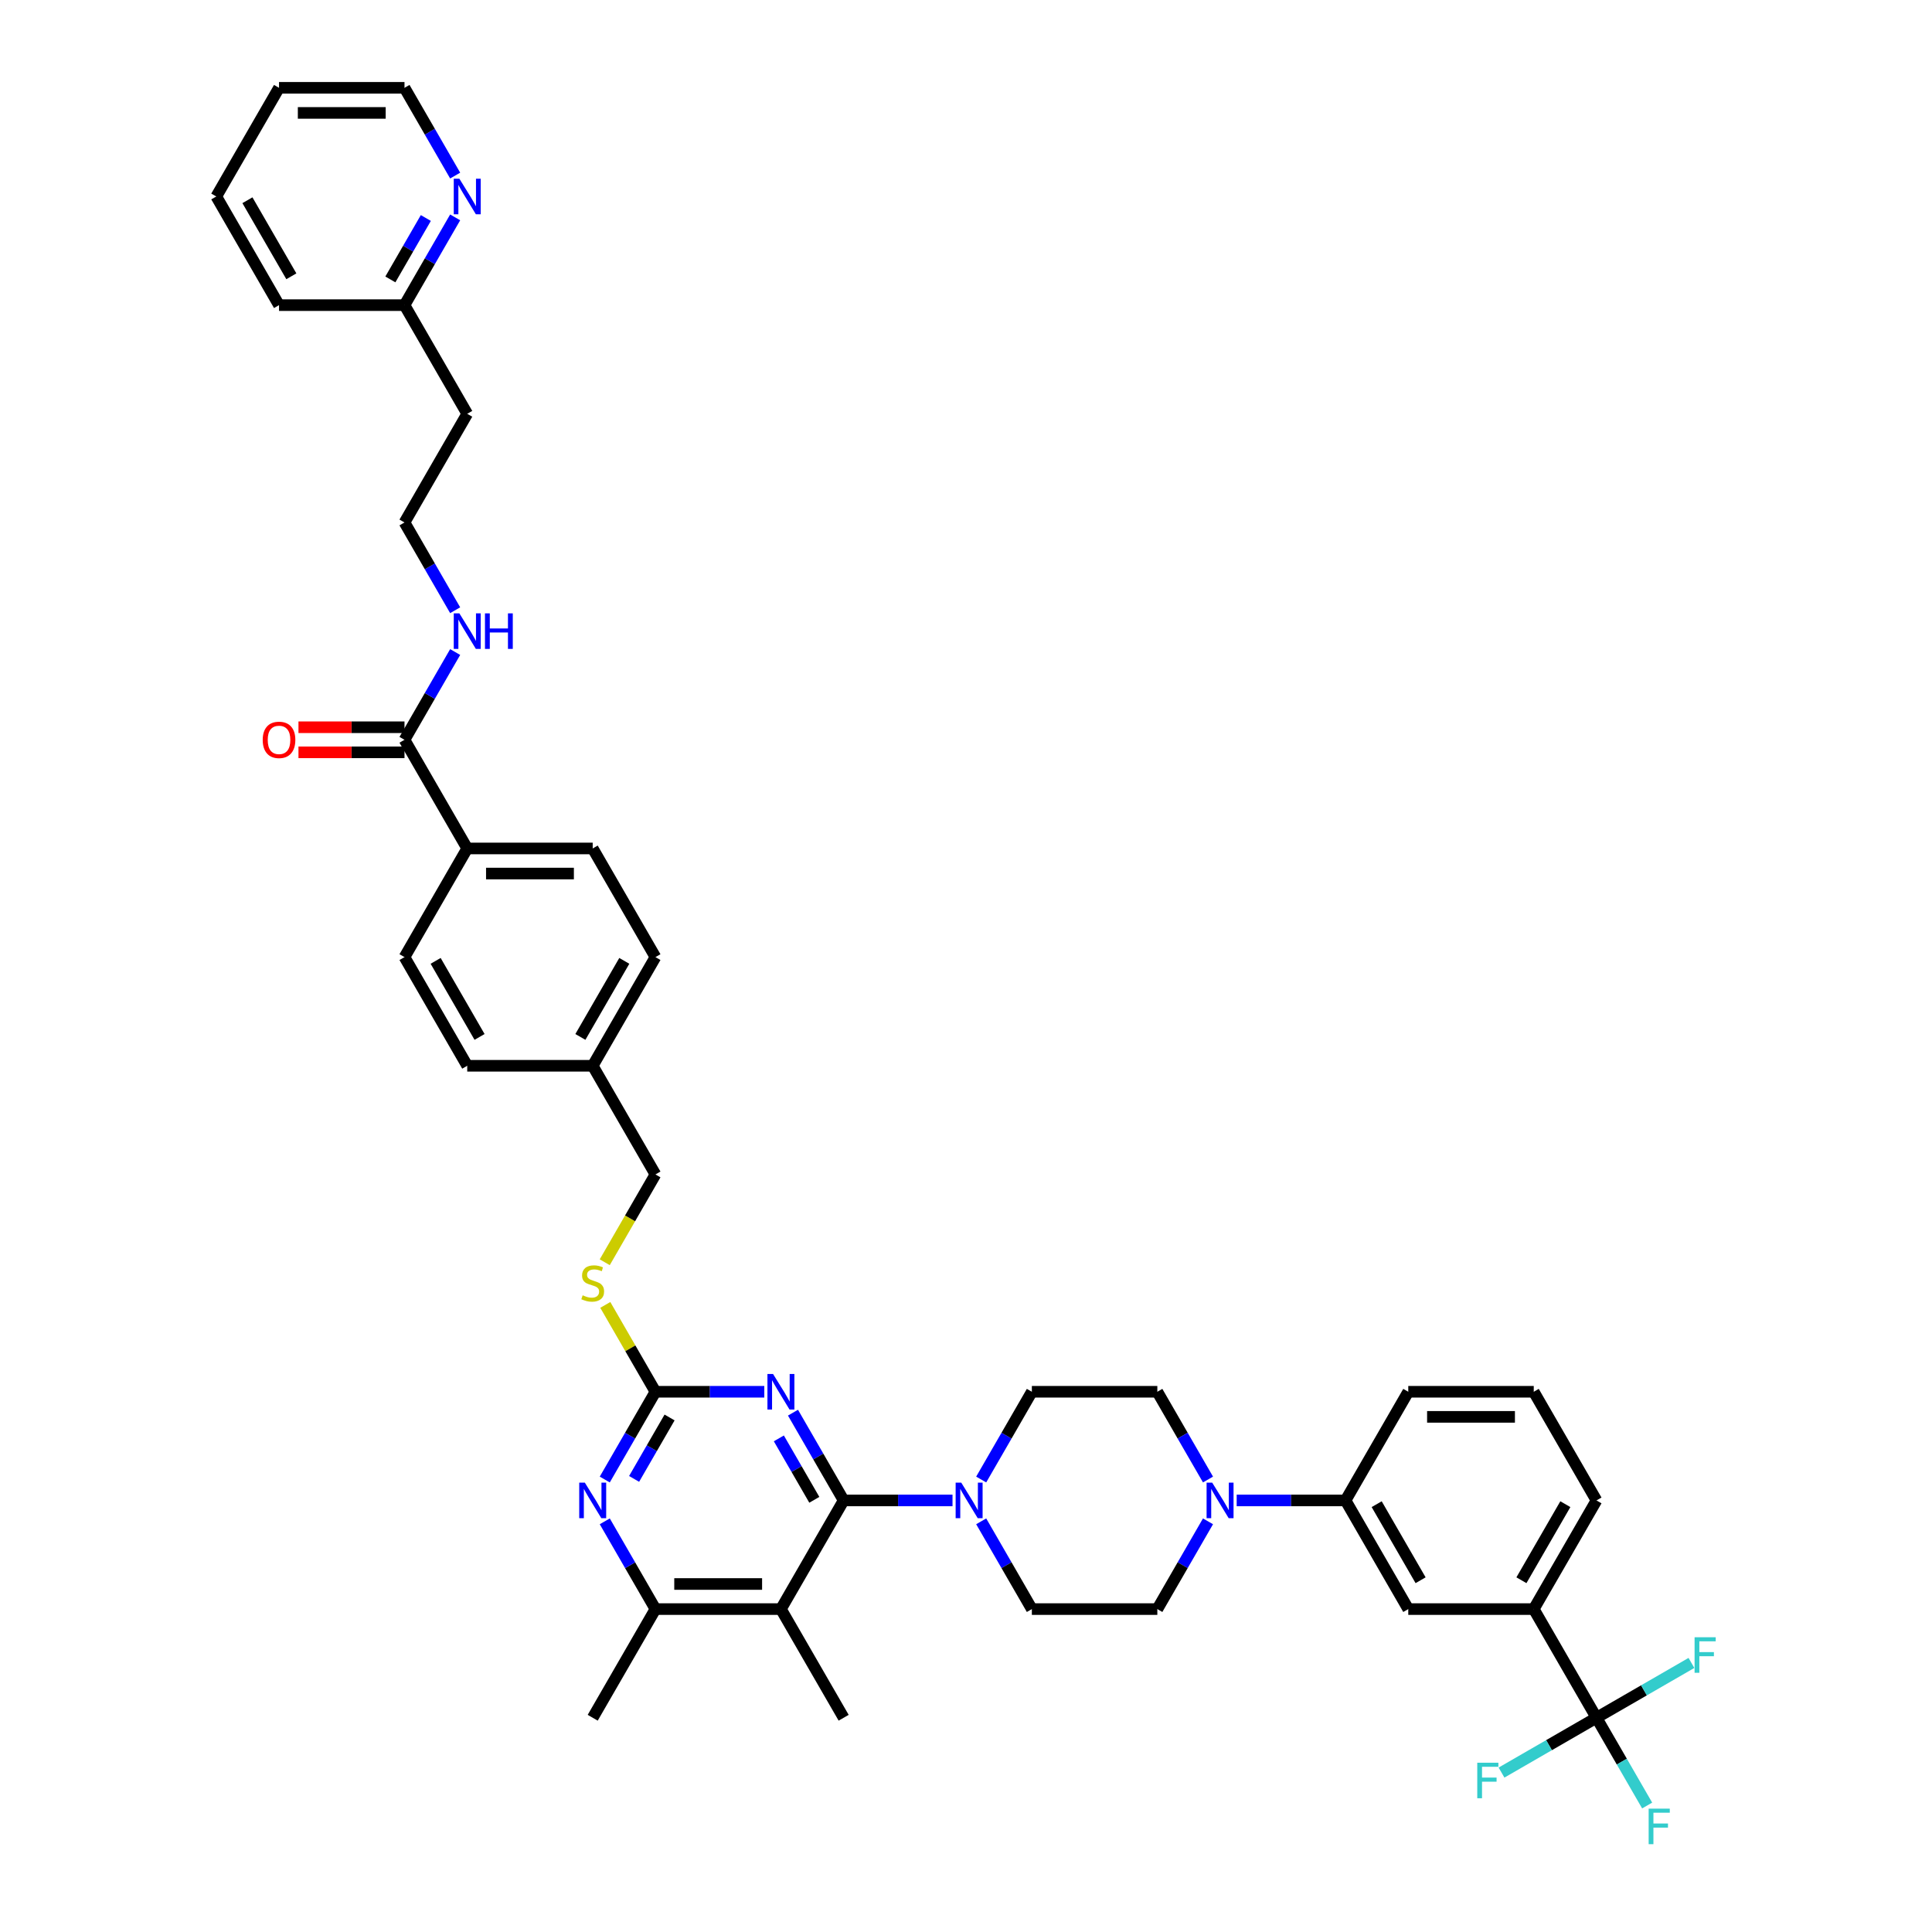 <?xml version='1.0' encoding='iso-8859-1'?>
<svg version='1.1' baseProfile='full'
              xmlns='http://www.w3.org/2000/svg'
                      xmlns:rdkit='http://www.rdkit.org/xml'
                      xmlns:xlink='http://www.w3.org/1999/xlink'
                  xml:space='preserve'
width='1000px' height='1000px' viewBox='0 0 1000 1000'>
<!-- END OF HEADER -->
<rect style='opacity:1.0;fill:#FFFFFF;stroke:none' width='1000' height='1000' x='0' y='0'> </rect>
<path class='bond-0' d='M 209.367,382.915 L 222.48,360.203' style='fill:none;fill-rule:evenodd;stroke:#000000;stroke-width:6px;stroke-linecap:butt;stroke-linejoin:miter;stroke-opacity:1' />
<path class='bond-0' d='M 222.48,360.203 L 235.592,337.491' style='fill:none;fill-rule:evenodd;stroke:#0000FF;stroke-width:6px;stroke-linecap:butt;stroke-linejoin:miter;stroke-opacity:1' />
<path class='bond-1' d='M 209.367,376.421 L 181.928,376.421' style='fill:none;fill-rule:evenodd;stroke:#000000;stroke-width:6px;stroke-linecap:butt;stroke-linejoin:miter;stroke-opacity:1' />
<path class='bond-1' d='M 181.928,376.421 L 154.489,376.421' style='fill:none;fill-rule:evenodd;stroke:#FF0000;stroke-width:6px;stroke-linecap:butt;stroke-linejoin:miter;stroke-opacity:1' />
<path class='bond-1' d='M 209.367,389.41 L 181.928,389.41' style='fill:none;fill-rule:evenodd;stroke:#000000;stroke-width:6px;stroke-linecap:butt;stroke-linejoin:miter;stroke-opacity:1' />
<path class='bond-1' d='M 181.928,389.41 L 154.489,389.41' style='fill:none;fill-rule:evenodd;stroke:#FF0000;stroke-width:6px;stroke-linecap:butt;stroke-linejoin:miter;stroke-opacity:1' />
<path class='bond-2' d='M 209.367,382.915 L 241.839,439.159' style='fill:none;fill-rule:evenodd;stroke:#000000;stroke-width:6px;stroke-linecap:butt;stroke-linejoin:miter;stroke-opacity:1' />
<path class='bond-3' d='M 235.592,315.852 L 222.48,293.14' style='fill:none;fill-rule:evenodd;stroke:#0000FF;stroke-width:6px;stroke-linecap:butt;stroke-linejoin:miter;stroke-opacity:1' />
<path class='bond-3' d='M 222.48,293.14 L 209.367,270.428' style='fill:none;fill-rule:evenodd;stroke:#000000;stroke-width:6px;stroke-linecap:butt;stroke-linejoin:miter;stroke-opacity:1' />
<path class='bond-4' d='M 235.592,112.518 L 222.48,135.23' style='fill:none;fill-rule:evenodd;stroke:#0000FF;stroke-width:6px;stroke-linecap:butt;stroke-linejoin:miter;stroke-opacity:1' />
<path class='bond-4' d='M 222.48,135.23 L 209.367,157.941' style='fill:none;fill-rule:evenodd;stroke:#000000;stroke-width:6px;stroke-linecap:butt;stroke-linejoin:miter;stroke-opacity:1' />
<path class='bond-4' d='M 220.41,112.837 L 211.231,128.735' style='fill:none;fill-rule:evenodd;stroke:#0000FF;stroke-width:6px;stroke-linecap:butt;stroke-linejoin:miter;stroke-opacity:1' />
<path class='bond-4' d='M 211.231,128.735 L 202.052,144.633' style='fill:none;fill-rule:evenodd;stroke:#000000;stroke-width:6px;stroke-linecap:butt;stroke-linejoin:miter;stroke-opacity:1' />
<path class='bond-5' d='M 235.592,90.878 L 222.48,68.166' style='fill:none;fill-rule:evenodd;stroke:#0000FF;stroke-width:6px;stroke-linecap:butt;stroke-linejoin:miter;stroke-opacity:1' />
<path class='bond-5' d='M 222.48,68.166 L 209.367,45.455' style='fill:none;fill-rule:evenodd;stroke:#000000;stroke-width:6px;stroke-linecap:butt;stroke-linejoin:miter;stroke-opacity:1' />
<path class='bond-6' d='M 209.367,157.941 L 241.839,214.185' style='fill:none;fill-rule:evenodd;stroke:#000000;stroke-width:6px;stroke-linecap:butt;stroke-linejoin:miter;stroke-opacity:1' />
<path class='bond-7' d='M 209.367,157.941 L 144.423,157.941' style='fill:none;fill-rule:evenodd;stroke:#000000;stroke-width:6px;stroke-linecap:butt;stroke-linejoin:miter;stroke-opacity:1' />
<path class='bond-8' d='M 599.033,720.376 L 612.145,743.087' style='fill:none;fill-rule:evenodd;stroke:#000000;stroke-width:6px;stroke-linecap:butt;stroke-linejoin:miter;stroke-opacity:1' />
<path class='bond-8' d='M 612.145,743.087 L 625.258,765.799' style='fill:none;fill-rule:evenodd;stroke:#0000FF;stroke-width:6px;stroke-linecap:butt;stroke-linejoin:miter;stroke-opacity:1' />
<path class='bond-9' d='M 599.033,720.376 L 534.088,720.376' style='fill:none;fill-rule:evenodd;stroke:#000000;stroke-width:6px;stroke-linecap:butt;stroke-linejoin:miter;stroke-opacity:1' />
<path class='bond-10' d='M 507.863,787.439 L 520.976,810.151' style='fill:none;fill-rule:evenodd;stroke:#0000FF;stroke-width:6px;stroke-linecap:butt;stroke-linejoin:miter;stroke-opacity:1' />
<path class='bond-10' d='M 520.976,810.151 L 534.088,832.862' style='fill:none;fill-rule:evenodd;stroke:#000000;stroke-width:6px;stroke-linecap:butt;stroke-linejoin:miter;stroke-opacity:1' />
<path class='bond-11' d='M 493.018,776.619 L 464.845,776.619' style='fill:none;fill-rule:evenodd;stroke:#0000FF;stroke-width:6px;stroke-linecap:butt;stroke-linejoin:miter;stroke-opacity:1' />
<path class='bond-11' d='M 464.845,776.619 L 436.672,776.619' style='fill:none;fill-rule:evenodd;stroke:#000000;stroke-width:6px;stroke-linecap:butt;stroke-linejoin:miter;stroke-opacity:1' />
<path class='bond-12' d='M 507.863,765.799 L 520.976,743.087' style='fill:none;fill-rule:evenodd;stroke:#0000FF;stroke-width:6px;stroke-linecap:butt;stroke-linejoin:miter;stroke-opacity:1' />
<path class='bond-12' d='M 520.976,743.087 L 534.088,720.376' style='fill:none;fill-rule:evenodd;stroke:#000000;stroke-width:6px;stroke-linecap:butt;stroke-linejoin:miter;stroke-opacity:1' />
<path class='bond-13' d='M 625.258,787.439 L 612.145,810.151' style='fill:none;fill-rule:evenodd;stroke:#0000FF;stroke-width:6px;stroke-linecap:butt;stroke-linejoin:miter;stroke-opacity:1' />
<path class='bond-13' d='M 612.145,810.151 L 599.033,832.862' style='fill:none;fill-rule:evenodd;stroke:#000000;stroke-width:6px;stroke-linecap:butt;stroke-linejoin:miter;stroke-opacity:1' />
<path class='bond-14' d='M 640.104,776.619 L 668.276,776.619' style='fill:none;fill-rule:evenodd;stroke:#0000FF;stroke-width:6px;stroke-linecap:butt;stroke-linejoin:miter;stroke-opacity:1' />
<path class='bond-14' d='M 668.276,776.619 L 696.449,776.619' style='fill:none;fill-rule:evenodd;stroke:#000000;stroke-width:6px;stroke-linecap:butt;stroke-linejoin:miter;stroke-opacity:1' />
<path class='bond-15' d='M 313.3,675.42 L 326.278,697.898' style='fill:none;fill-rule:evenodd;stroke:#CCCC00;stroke-width:6px;stroke-linecap:butt;stroke-linejoin:miter;stroke-opacity:1' />
<path class='bond-15' d='M 326.278,697.898 L 339.256,720.376' style='fill:none;fill-rule:evenodd;stroke:#000000;stroke-width:6px;stroke-linecap:butt;stroke-linejoin:miter;stroke-opacity:1' />
<path class='bond-16' d='M 313.015,653.338 L 326.135,630.614' style='fill:none;fill-rule:evenodd;stroke:#CCCC00;stroke-width:6px;stroke-linecap:butt;stroke-linejoin:miter;stroke-opacity:1' />
<path class='bond-16' d='M 326.135,630.614 L 339.256,607.889' style='fill:none;fill-rule:evenodd;stroke:#000000;stroke-width:6px;stroke-linecap:butt;stroke-linejoin:miter;stroke-opacity:1' />
<path class='bond-17' d='M 404.2,832.862 L 339.256,832.862' style='fill:none;fill-rule:evenodd;stroke:#000000;stroke-width:6px;stroke-linecap:butt;stroke-linejoin:miter;stroke-opacity:1' />
<path class='bond-17' d='M 394.458,819.874 L 348.997,819.874' style='fill:none;fill-rule:evenodd;stroke:#000000;stroke-width:6px;stroke-linecap:butt;stroke-linejoin:miter;stroke-opacity:1' />
<path class='bond-18' d='M 404.2,832.862 L 436.672,776.619' style='fill:none;fill-rule:evenodd;stroke:#000000;stroke-width:6px;stroke-linecap:butt;stroke-linejoin:miter;stroke-opacity:1' />
<path class='bond-19' d='M 404.2,832.862 L 436.672,889.106' style='fill:none;fill-rule:evenodd;stroke:#000000;stroke-width:6px;stroke-linecap:butt;stroke-linejoin:miter;stroke-opacity:1' />
<path class='bond-20' d='M 339.256,832.862 L 306.783,889.106' style='fill:none;fill-rule:evenodd;stroke:#000000;stroke-width:6px;stroke-linecap:butt;stroke-linejoin:miter;stroke-opacity:1' />
<path class='bond-21' d='M 339.256,832.862 L 326.143,810.151' style='fill:none;fill-rule:evenodd;stroke:#000000;stroke-width:6px;stroke-linecap:butt;stroke-linejoin:miter;stroke-opacity:1' />
<path class='bond-21' d='M 326.143,810.151 L 313.03,787.439' style='fill:none;fill-rule:evenodd;stroke:#0000FF;stroke-width:6px;stroke-linecap:butt;stroke-linejoin:miter;stroke-opacity:1' />
<path class='bond-22' d='M 313.03,765.799 L 326.143,743.087' style='fill:none;fill-rule:evenodd;stroke:#0000FF;stroke-width:6px;stroke-linecap:butt;stroke-linejoin:miter;stroke-opacity:1' />
<path class='bond-22' d='M 326.143,743.087 L 339.256,720.376' style='fill:none;fill-rule:evenodd;stroke:#000000;stroke-width:6px;stroke-linecap:butt;stroke-linejoin:miter;stroke-opacity:1' />
<path class='bond-22' d='M 328.213,765.48 L 337.391,749.582' style='fill:none;fill-rule:evenodd;stroke:#0000FF;stroke-width:6px;stroke-linecap:butt;stroke-linejoin:miter;stroke-opacity:1' />
<path class='bond-22' d='M 337.391,749.582 L 346.57,733.684' style='fill:none;fill-rule:evenodd;stroke:#000000;stroke-width:6px;stroke-linecap:butt;stroke-linejoin:miter;stroke-opacity:1' />
<path class='bond-23' d='M 339.256,720.376 L 367.428,720.376' style='fill:none;fill-rule:evenodd;stroke:#000000;stroke-width:6px;stroke-linecap:butt;stroke-linejoin:miter;stroke-opacity:1' />
<path class='bond-23' d='M 367.428,720.376 L 395.601,720.376' style='fill:none;fill-rule:evenodd;stroke:#0000FF;stroke-width:6px;stroke-linecap:butt;stroke-linejoin:miter;stroke-opacity:1' />
<path class='bond-24' d='M 410.447,731.195 L 423.559,753.907' style='fill:none;fill-rule:evenodd;stroke:#0000FF;stroke-width:6px;stroke-linecap:butt;stroke-linejoin:miter;stroke-opacity:1' />
<path class='bond-24' d='M 423.559,753.907 L 436.672,776.619' style='fill:none;fill-rule:evenodd;stroke:#000000;stroke-width:6px;stroke-linecap:butt;stroke-linejoin:miter;stroke-opacity:1' />
<path class='bond-24' d='M 403.132,744.503 L 412.311,760.402' style='fill:none;fill-rule:evenodd;stroke:#0000FF;stroke-width:6px;stroke-linecap:butt;stroke-linejoin:miter;stroke-opacity:1' />
<path class='bond-24' d='M 412.311,760.402 L 421.489,776.3' style='fill:none;fill-rule:evenodd;stroke:#000000;stroke-width:6px;stroke-linecap:butt;stroke-linejoin:miter;stroke-opacity:1' />
<path class='bond-25' d='M 339.256,495.402 L 306.783,551.645' style='fill:none;fill-rule:evenodd;stroke:#000000;stroke-width:6px;stroke-linecap:butt;stroke-linejoin:miter;stroke-opacity:1' />
<path class='bond-25' d='M 323.136,497.344 L 300.405,536.714' style='fill:none;fill-rule:evenodd;stroke:#000000;stroke-width:6px;stroke-linecap:butt;stroke-linejoin:miter;stroke-opacity:1' />
<path class='bond-26' d='M 339.256,495.402 L 306.783,439.159' style='fill:none;fill-rule:evenodd;stroke:#000000;stroke-width:6px;stroke-linecap:butt;stroke-linejoin:miter;stroke-opacity:1' />
<path class='bond-27' d='M 306.783,551.645 L 241.839,551.645' style='fill:none;fill-rule:evenodd;stroke:#000000;stroke-width:6px;stroke-linecap:butt;stroke-linejoin:miter;stroke-opacity:1' />
<path class='bond-28' d='M 306.783,551.645 L 339.256,607.889' style='fill:none;fill-rule:evenodd;stroke:#000000;stroke-width:6px;stroke-linecap:butt;stroke-linejoin:miter;stroke-opacity:1' />
<path class='bond-29' d='M 241.839,551.645 L 209.367,495.402' style='fill:none;fill-rule:evenodd;stroke:#000000;stroke-width:6px;stroke-linecap:butt;stroke-linejoin:miter;stroke-opacity:1' />
<path class='bond-29' d='M 248.217,536.714 L 225.486,497.344' style='fill:none;fill-rule:evenodd;stroke:#000000;stroke-width:6px;stroke-linecap:butt;stroke-linejoin:miter;stroke-opacity:1' />
<path class='bond-30' d='M 209.367,495.402 L 241.839,439.159' style='fill:none;fill-rule:evenodd;stroke:#000000;stroke-width:6px;stroke-linecap:butt;stroke-linejoin:miter;stroke-opacity:1' />
<path class='bond-31' d='M 241.839,439.159 L 306.783,439.159' style='fill:none;fill-rule:evenodd;stroke:#000000;stroke-width:6px;stroke-linecap:butt;stroke-linejoin:miter;stroke-opacity:1' />
<path class='bond-31' d='M 251.581,452.147 L 297.042,452.147' style='fill:none;fill-rule:evenodd;stroke:#000000;stroke-width:6px;stroke-linecap:butt;stroke-linejoin:miter;stroke-opacity:1' />
<path class='bond-32' d='M 599.033,832.862 L 534.088,832.862' style='fill:none;fill-rule:evenodd;stroke:#000000;stroke-width:6px;stroke-linecap:butt;stroke-linejoin:miter;stroke-opacity:1' />
<path class='bond-33' d='M 696.449,776.619 L 728.921,832.862' style='fill:none;fill-rule:evenodd;stroke:#000000;stroke-width:6px;stroke-linecap:butt;stroke-linejoin:miter;stroke-opacity:1' />
<path class='bond-33' d='M 712.569,778.561 L 735.299,817.932' style='fill:none;fill-rule:evenodd;stroke:#000000;stroke-width:6px;stroke-linecap:butt;stroke-linejoin:miter;stroke-opacity:1' />
<path class='bond-34' d='M 696.449,776.619 L 728.921,720.376' style='fill:none;fill-rule:evenodd;stroke:#000000;stroke-width:6px;stroke-linecap:butt;stroke-linejoin:miter;stroke-opacity:1' />
<path class='bond-35' d='M 728.921,832.862 L 793.866,832.862' style='fill:none;fill-rule:evenodd;stroke:#000000;stroke-width:6px;stroke-linecap:butt;stroke-linejoin:miter;stroke-opacity:1' />
<path class='bond-36' d='M 793.866,832.862 L 826.338,776.619' style='fill:none;fill-rule:evenodd;stroke:#000000;stroke-width:6px;stroke-linecap:butt;stroke-linejoin:miter;stroke-opacity:1' />
<path class='bond-36' d='M 787.488,817.932 L 810.218,778.561' style='fill:none;fill-rule:evenodd;stroke:#000000;stroke-width:6px;stroke-linecap:butt;stroke-linejoin:miter;stroke-opacity:1' />
<path class='bond-37' d='M 793.866,832.862 L 826.338,889.106' style='fill:none;fill-rule:evenodd;stroke:#000000;stroke-width:6px;stroke-linecap:butt;stroke-linejoin:miter;stroke-opacity:1' />
<path class='bond-38' d='M 826.338,776.619 L 793.866,720.376' style='fill:none;fill-rule:evenodd;stroke:#000000;stroke-width:6px;stroke-linecap:butt;stroke-linejoin:miter;stroke-opacity:1' />
<path class='bond-39' d='M 793.866,720.376 L 728.921,720.376' style='fill:none;fill-rule:evenodd;stroke:#000000;stroke-width:6px;stroke-linecap:butt;stroke-linejoin:miter;stroke-opacity:1' />
<path class='bond-39' d='M 784.124,733.365 L 738.663,733.365' style='fill:none;fill-rule:evenodd;stroke:#000000;stroke-width:6px;stroke-linecap:butt;stroke-linejoin:miter;stroke-opacity:1' />
<path class='bond-40' d='M 826.338,889.106 L 839.451,911.818' style='fill:none;fill-rule:evenodd;stroke:#000000;stroke-width:6px;stroke-linecap:butt;stroke-linejoin:miter;stroke-opacity:1' />
<path class='bond-40' d='M 839.451,911.818 L 852.563,934.53' style='fill:none;fill-rule:evenodd;stroke:#33CCCC;stroke-width:6px;stroke-linecap:butt;stroke-linejoin:miter;stroke-opacity:1' />
<path class='bond-41' d='M 826.338,889.106 L 801.762,903.295' style='fill:none;fill-rule:evenodd;stroke:#000000;stroke-width:6px;stroke-linecap:butt;stroke-linejoin:miter;stroke-opacity:1' />
<path class='bond-41' d='M 801.762,903.295 L 777.186,917.484' style='fill:none;fill-rule:evenodd;stroke:#33CCCC;stroke-width:6px;stroke-linecap:butt;stroke-linejoin:miter;stroke-opacity:1' />
<path class='bond-42' d='M 826.338,889.106 L 850.914,874.917' style='fill:none;fill-rule:evenodd;stroke:#000000;stroke-width:6px;stroke-linecap:butt;stroke-linejoin:miter;stroke-opacity:1' />
<path class='bond-42' d='M 850.914,874.917 L 875.489,860.728' style='fill:none;fill-rule:evenodd;stroke:#33CCCC;stroke-width:6px;stroke-linecap:butt;stroke-linejoin:miter;stroke-opacity:1' />
<path class='bond-43' d='M 241.839,214.185 L 209.367,270.428' style='fill:none;fill-rule:evenodd;stroke:#000000;stroke-width:6px;stroke-linecap:butt;stroke-linejoin:miter;stroke-opacity:1' />
<path class='bond-44' d='M 209.367,45.455 L 144.423,45.455' style='fill:none;fill-rule:evenodd;stroke:#000000;stroke-width:6px;stroke-linecap:butt;stroke-linejoin:miter;stroke-opacity:1' />
<path class='bond-44' d='M 199.625,58.443 L 154.164,58.443' style='fill:none;fill-rule:evenodd;stroke:#000000;stroke-width:6px;stroke-linecap:butt;stroke-linejoin:miter;stroke-opacity:1' />
<path class='bond-45' d='M 144.423,157.941 L 111.95,101.698' style='fill:none;fill-rule:evenodd;stroke:#000000;stroke-width:6px;stroke-linecap:butt;stroke-linejoin:miter;stroke-opacity:1' />
<path class='bond-45' d='M 150.8,143.01 L 128.07,103.64' style='fill:none;fill-rule:evenodd;stroke:#000000;stroke-width:6px;stroke-linecap:butt;stroke-linejoin:miter;stroke-opacity:1' />
<path class='bond-46' d='M 144.423,45.455 L 111.95,101.698' style='fill:none;fill-rule:evenodd;stroke:#000000;stroke-width:6px;stroke-linecap:butt;stroke-linejoin:miter;stroke-opacity:1' />
<path  class='atom-1' d='M 237.774 317.476
L 243.8 327.217
Q 244.398 328.178, 245.359 329.919
Q 246.32 331.659, 246.372 331.763
L 246.372 317.476
L 248.814 317.476
L 248.814 335.868
L 246.294 335.868
L 239.826 325.217
Q 239.072 323.97, 238.267 322.541
Q 237.488 321.112, 237.254 320.671
L 237.254 335.868
L 234.864 335.868
L 234.864 317.476
L 237.774 317.476
' fill='#0000FF'/>
<path  class='atom-1' d='M 251.022 317.476
L 253.516 317.476
L 253.516 325.295
L 262.92 325.295
L 262.92 317.476
L 265.414 317.476
L 265.414 335.868
L 262.92 335.868
L 262.92 327.373
L 253.516 327.373
L 253.516 335.868
L 251.022 335.868
L 251.022 317.476
' fill='#0000FF'/>
<path  class='atom-2' d='M 135.98 382.967
Q 135.98 378.551, 138.162 376.083
Q 140.344 373.615, 144.423 373.615
Q 148.501 373.615, 150.683 376.083
Q 152.865 378.551, 152.865 382.967
Q 152.865 387.435, 150.657 389.981
Q 148.449 392.501, 144.423 392.501
Q 140.37 392.501, 138.162 389.981
Q 135.98 387.461, 135.98 382.967
M 144.423 390.423
Q 147.228 390.423, 148.735 388.552
Q 150.268 386.656, 150.268 382.967
Q 150.268 379.356, 148.735 377.538
Q 147.228 375.693, 144.423 375.693
Q 141.617 375.693, 140.084 377.512
Q 138.578 379.33, 138.578 382.967
Q 138.578 386.682, 140.084 388.552
Q 141.617 390.423, 144.423 390.423
' fill='#FF0000'/>
<path  class='atom-3' d='M 237.774 92.502
L 243.8 102.244
Q 244.398 103.205, 245.359 104.945
Q 246.32 106.686, 246.372 106.79
L 246.372 92.502
L 248.814 92.502
L 248.814 110.894
L 246.294 110.894
L 239.826 100.243
Q 239.072 98.996, 238.267 97.567
Q 237.488 96.139, 237.254 95.697
L 237.254 110.894
L 234.864 110.894
L 234.864 92.502
L 237.774 92.502
' fill='#0000FF'/>
<path  class='atom-6' d='M 497.551 767.423
L 503.578 777.165
Q 504.175 778.126, 505.136 779.866
Q 506.097 781.607, 506.149 781.711
L 506.149 767.423
L 508.591 767.423
L 508.591 785.815
L 506.071 785.815
L 499.603 775.164
Q 498.85 773.917, 498.044 772.489
Q 497.265 771.06, 497.031 770.618
L 497.031 785.815
L 494.641 785.815
L 494.641 767.423
L 497.551 767.423
' fill='#0000FF'/>
<path  class='atom-7' d='M 627.439 767.423
L 633.466 777.165
Q 634.064 778.126, 635.025 779.866
Q 635.986 781.607, 636.038 781.711
L 636.038 767.423
L 638.48 767.423
L 638.48 785.815
L 635.96 785.815
L 629.492 775.164
Q 628.738 773.917, 627.933 772.489
Q 627.154 771.06, 626.92 770.618
L 626.92 785.815
L 624.53 785.815
L 624.53 767.423
L 627.439 767.423
' fill='#0000FF'/>
<path  class='atom-8' d='M 301.588 670.445
Q 301.796 670.523, 302.653 670.886
Q 303.51 671.25, 304.445 671.484
Q 305.407 671.692, 306.342 671.692
Q 308.082 671.692, 309.095 670.86
Q 310.108 670.003, 310.108 668.522
Q 310.108 667.509, 309.589 666.886
Q 309.095 666.262, 308.316 665.925
Q 307.537 665.587, 306.238 665.197
Q 304.601 664.704, 303.614 664.236
Q 302.653 663.769, 301.951 662.781
Q 301.276 661.794, 301.276 660.132
Q 301.276 657.82, 302.835 656.391
Q 304.419 654.962, 307.537 654.962
Q 309.667 654.962, 312.083 655.975
L 311.485 657.975
Q 309.277 657.066, 307.615 657.066
Q 305.822 657.066, 304.835 657.82
Q 303.848 658.547, 303.874 659.82
Q 303.874 660.807, 304.367 661.405
Q 304.887 662.002, 305.614 662.34
Q 306.368 662.677, 307.615 663.067
Q 309.277 663.587, 310.264 664.106
Q 311.252 664.626, 311.953 665.691
Q 312.68 666.73, 312.68 668.522
Q 312.68 671.068, 310.966 672.445
Q 309.277 673.796, 306.446 673.796
Q 304.809 673.796, 303.562 673.432
Q 302.341 673.095, 300.886 672.497
L 301.588 670.445
' fill='#CCCC00'/>
<path  class='atom-11' d='M 302.718 767.423
L 308.745 777.165
Q 309.342 778.126, 310.303 779.866
Q 311.265 781.607, 311.316 781.711
L 311.316 767.423
L 313.758 767.423
L 313.758 785.815
L 311.239 785.815
L 304.77 775.164
Q 304.017 773.917, 303.211 772.489
Q 302.432 771.06, 302.198 770.618
L 302.198 785.815
L 299.808 785.815
L 299.808 767.423
L 302.718 767.423
' fill='#0000FF'/>
<path  class='atom-13' d='M 400.134 711.18
L 406.161 720.921
Q 406.759 721.882, 407.72 723.623
Q 408.681 725.363, 408.733 725.467
L 408.733 711.18
L 411.175 711.18
L 411.175 729.572
L 408.655 729.572
L 402.187 718.921
Q 401.433 717.674, 400.628 716.245
Q 399.849 714.816, 399.615 714.375
L 399.615 729.572
L 397.225 729.572
L 397.225 711.18
L 400.134 711.18
' fill='#0000FF'/>
<path  class='atom-34' d='M 853.342 936.153
L 864.278 936.153
L 864.278 938.257
L 855.81 938.257
L 855.81 943.843
L 863.343 943.843
L 863.343 945.973
L 855.81 945.973
L 855.81 954.545
L 853.342 954.545
L 853.342 936.153
' fill='#33CCCC'/>
<path  class='atom-35' d='M 764.626 912.382
L 775.563 912.382
L 775.563 914.486
L 767.094 914.486
L 767.094 920.071
L 774.628 920.071
L 774.628 922.202
L 767.094 922.202
L 767.094 930.774
L 764.626 930.774
L 764.626 912.382
' fill='#33CCCC'/>
<path  class='atom-36' d='M 877.113 847.438
L 888.05 847.438
L 888.05 849.542
L 879.581 849.542
L 879.581 855.127
L 887.114 855.127
L 887.114 857.257
L 879.581 857.257
L 879.581 865.83
L 877.113 865.83
L 877.113 847.438
' fill='#33CCCC'/>
</svg>
